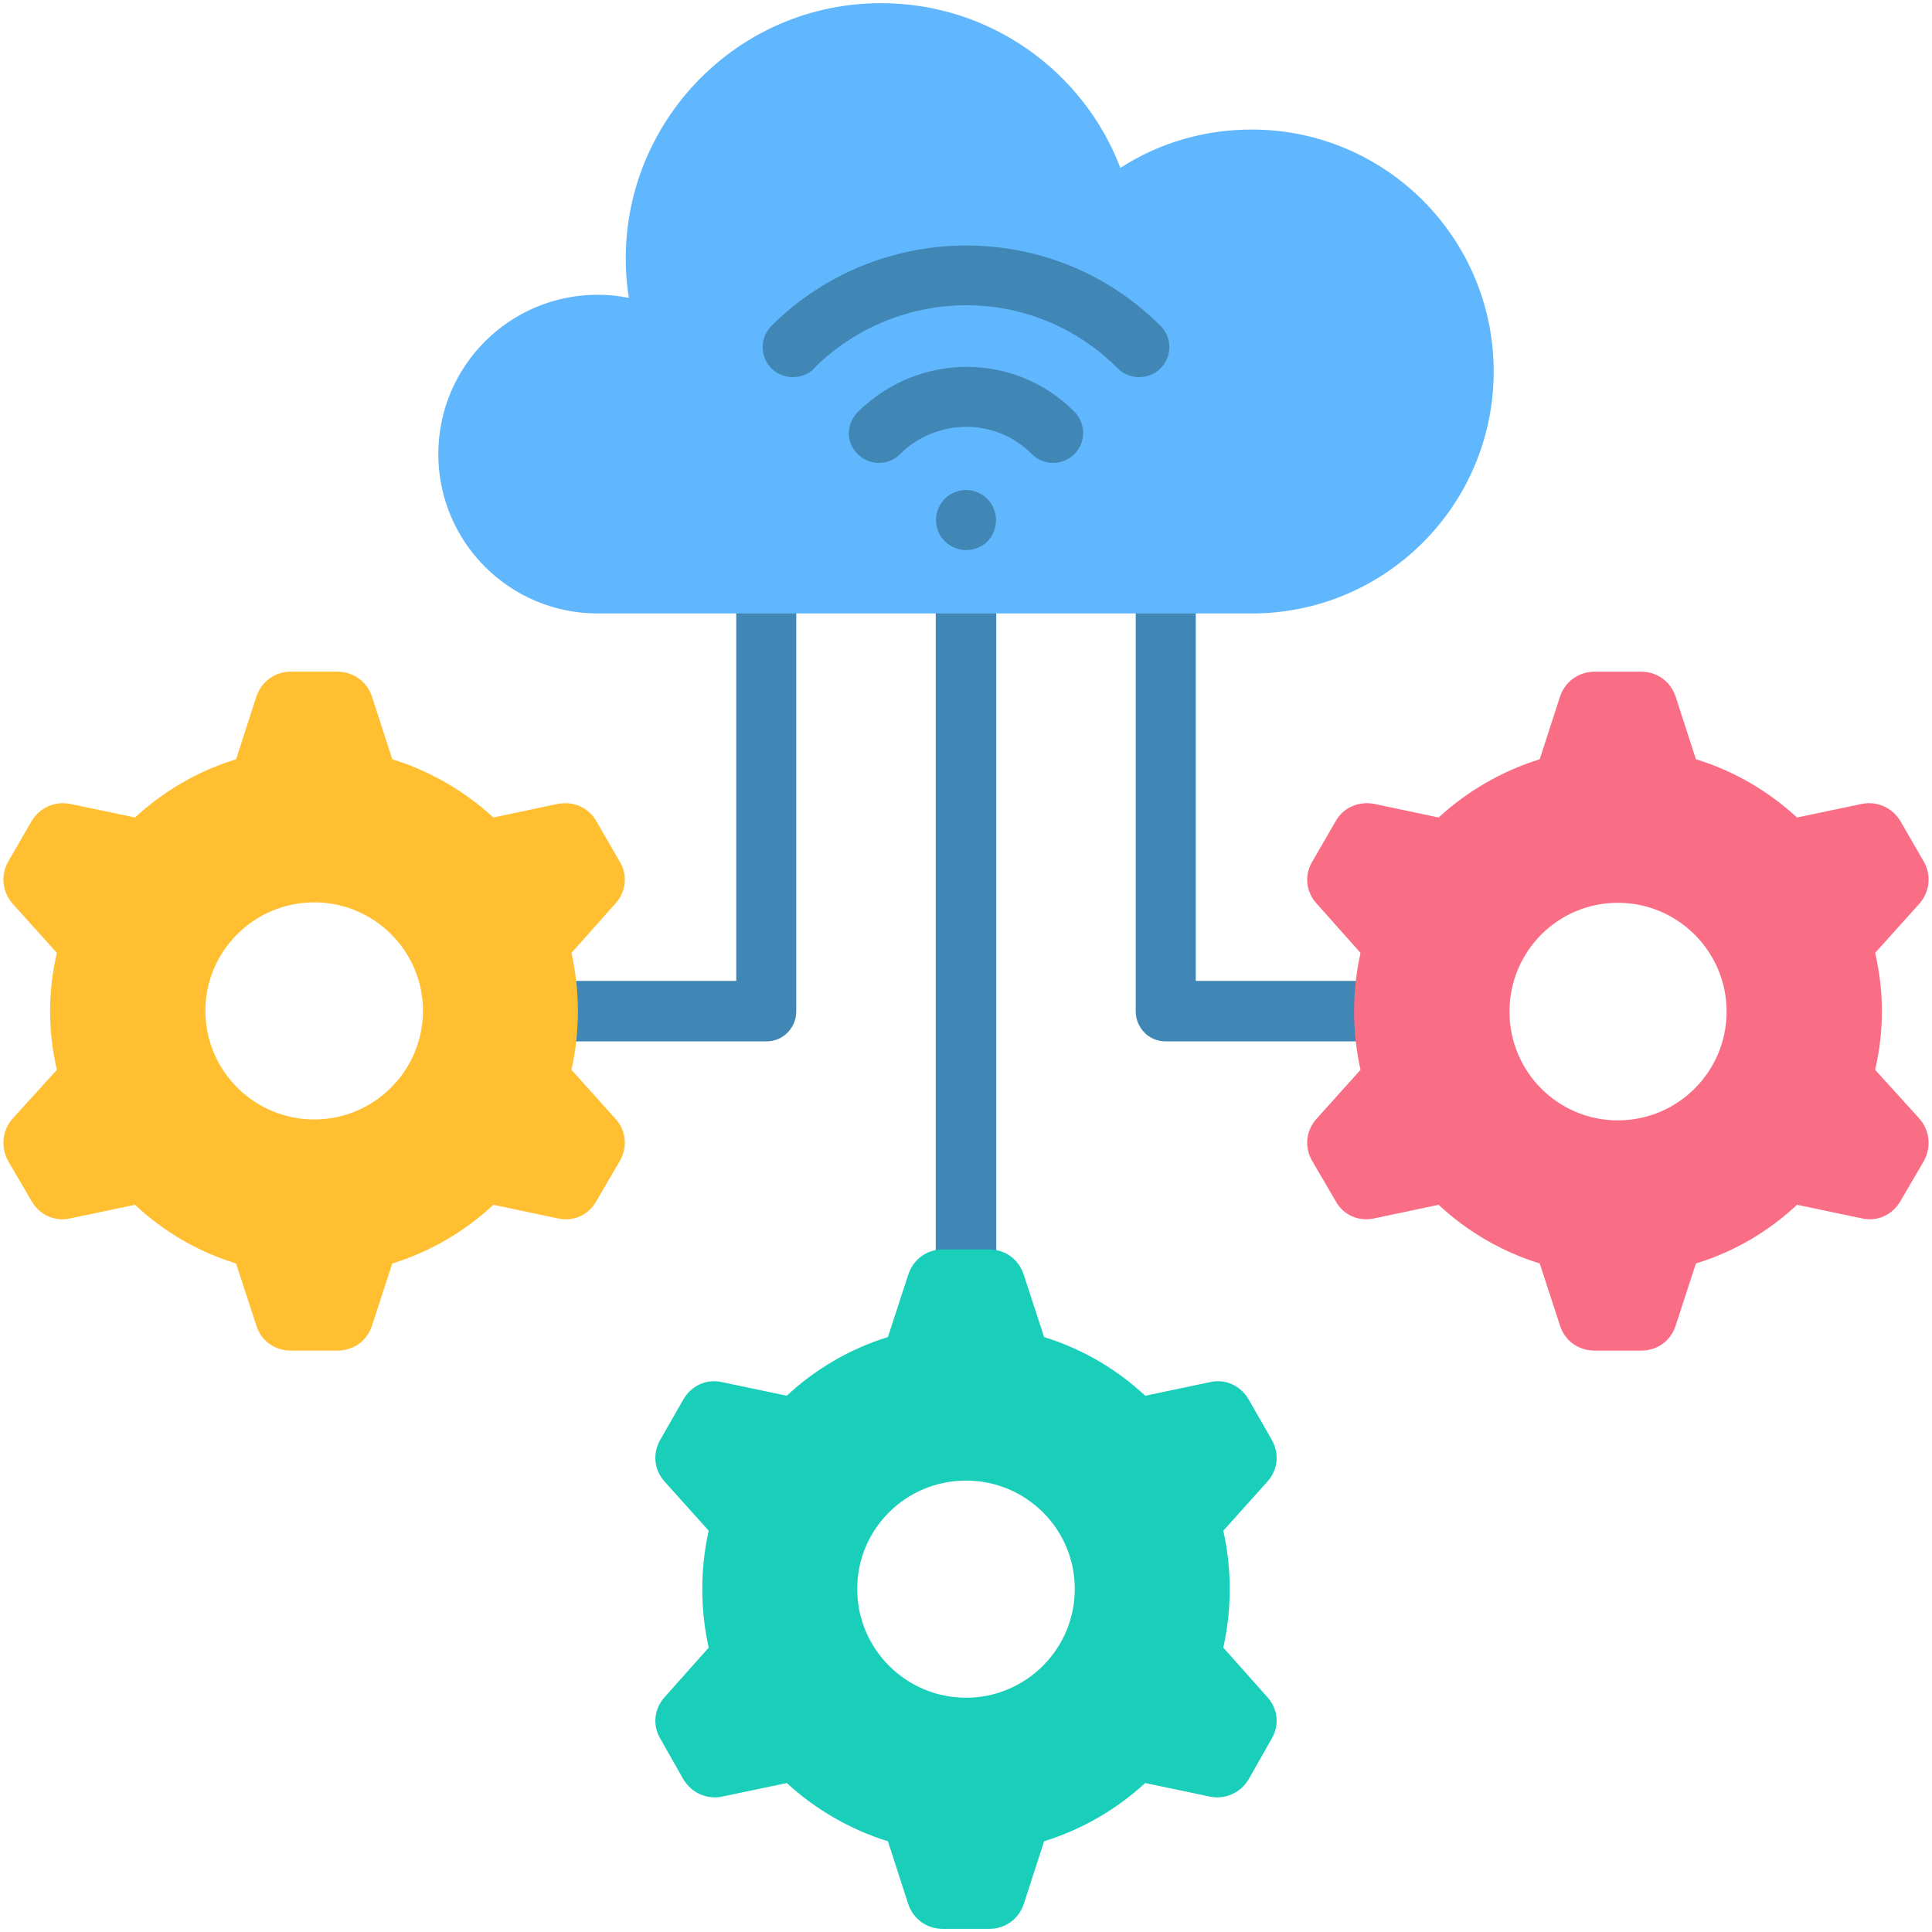 <svg version="1.2" xmlns="http://www.w3.org/2000/svg" viewBox="0 0 428 428" width="70" height="70">
	<title>IoT Integration (2)</title>
	<style>
		.s0 { fill: #4187b5 } 
		.s1 { fill: #60b7fe } 
		.s2 { fill: #19cfba } 
		.s3 { fill: #fa6e85 } 
		.s4 { fill: #ffbf31 } 
	</style>
	<g>
		<g>
			<path fill-rule="evenodd" class="s0" d="m207.3 126.7c0-3.7 3-6.7 6.7-6.7 3.7 0 6.7 3 6.7 6.7v178.1c0 3.7-3 6.6-6.7 6.6-3.7 0-6.7-2.9-6.7-6.6z"/>
			<path fill-rule="evenodd" class="s0" d="m264.9 115.2v102.1h56.2v13.4h-62.9c-3.7 0-6.6-3-6.6-6.7v-108.8z"/>
			<path fill-rule="evenodd" class="s0" d="m176.4 115.2v108.8c0 3.7-2.9 6.7-6.6 6.7h-61.6v-13.4h54.9v-102.1z"/>
		</g>
		<path fill-rule="evenodd" class="s1" d="m132.4 65.3q3.6 0 6.9 0.7c-5.3-34.3 21.2-65.3 55.9-65.3 24.2 0 44.9 15.2 53 36.5 8.3-5.4 18.3-8.5 29.1-8.5 29.6 0 53.6 24 53.6 53.6 0 29.6-24 53.6-53.6 53.6h-144.9c-19.5 0-35.3-15.8-35.3-35.3 0-19.5 15.8-35.3 35.3-35.3z"/>
		<path fill-rule="evenodd" class="s0" d="m228.6 100.6c2.6 2.6 6.8 2.6 9.4 0 2.6-2.6 2.6-6.8 0-9.4-13-13.1-34.1-13.3-47.7-0.2-2.7 2.5-3.2 6.7-0.3 9.6 2.6 2.6 6.8 2.6 9.4 0 7.6-7.6 20.7-8.5 29.2 0zm-9.9 9.9c-2.6-2.6-6.8-2.6-9.4 0-2.6 2.6-2.6 6.8 0 9.4 2.6 2.6 6.8 2.6 9.4 0.1 2.6-2.7 2.6-6.9 0-9.5zm-38.3-28.9c0.6-0.6 0.3-0.3 0.1-0.2 18.8-18.4 48.6-18.4 67.1 0.2 2.6 2.6 6.9 2.6 9.5 0 2.6-2.6 2.6-6.8 0-9.4-24.2-24.2-62.9-23.3-86.2 0-2.6 2.6-2.6 6.8 0 9.4 2.6 2.6 6.9 2.6 9.5 0z"/>
		<path fill-rule="evenodd" class="s2" d="m231.3 296.2c8.4 2.6 16.1 7.1 22.4 13l14.3-3c3.4-0.8 6.8 0.7 8.6 3.8l5.1 8.9c1.8 3.1 1.4 6.8-1 9.4l-9.7 10.8c1.9 8.5 1.9 17.4 0 25.9l9.7 10.9c2.4 2.6 2.8 6.3 1 9.3l-5.1 9c-1.8 3-5.2 4.5-8.6 3.8l-14.3-3c-6.3 5.8-14 10.3-22.4 12.9l-4.5 13.9c-1.1 3.3-4.1 5.5-7.6 5.5h-10.4c-3.5 0-6.5-2.2-7.6-5.5l-4.5-13.9c-8.4-2.6-16.1-7.1-22.4-12.9l-14.3 3c-3.4 0.7-6.8-0.8-8.6-3.8l-5.1-9c-1.8-3-1.4-6.7 1-9.3l9.7-10.9c-1.9-8.5-1.9-17.4 0-25.9l-9.7-10.8c-2.4-2.6-2.8-6.3-1-9.4l5.1-8.9c1.8-3.1 5.2-4.6 8.6-3.8l14.3 3c6.3-5.9 14-10.4 22.4-13l4.5-13.8c1.1-3.4 4.1-5.6 7.6-5.6h10.4c3.5 0 6.5 2.2 7.6 5.6zm-17.3 31.8c-13.3 0-24.1 10.7-24.1 24 0 13.3 10.8 24.1 24.1 24.1 13.3 0 24.1-10.8 24.1-24.1 0-13.3-10.8-24-24.1-24z"/>
		<path fill-rule="evenodd" class="s3" d="m375.7 168.2c8.5 2.6 16.1 7.1 22.4 12.9l14.3-3c3.4-0.7 6.8 0.8 8.6 3.8l5.2 9c1.7 3 1.3 6.7-1 9.3l-9.8 10.9c2 8.5 2 17.4 0 25.9l9.8 10.8c2.3 2.6 2.7 6.3 1 9.4l-5.2 8.9c-1.8 3.1-5.2 4.6-8.6 3.8l-14.3-3c-6.3 5.9-13.9 10.4-22.4 13l-4.5 13.8c-1.1 3.4-4.1 5.5-7.6 5.5h-10.3c-3.6 0-6.6-2.1-7.7-5.5l-4.5-13.8c-8.4-2.6-16.1-7.1-22.4-13l-14.2 3c-3.5 0.8-6.9-0.7-8.6-3.8l-5.2-8.9c-1.8-3.1-1.4-6.8 1-9.4l9.7-10.8c-1.9-8.5-1.9-17.4 0-25.9l-9.7-10.9c-2.4-2.6-2.8-6.3-1-9.3l5.2-9c1.7-3 5.1-4.5 8.6-3.8l14.2 3c6.3-5.8 14-10.3 22.4-12.9l4.5-13.9c1.1-3.3 4.1-5.5 7.7-5.5h10.3c3.5 0 6.5 2.2 7.6 5.5zm-17.3 31.8c-13.3 0-24 10.8-24 24.1 0 13.3 10.7 24.1 24 24.1 13.3 0 24.1-10.8 24.1-24.1 0-13.3-10.8-24.1-24.1-24.1z"/>
		<path fill-rule="evenodd" class="s4" d="m56.8 154.3c1.1-3.3 4.1-5.5 7.6-5.5h10.3c3.6 0 6.6 2.2 7.7 5.5l4.5 13.9c8.4 2.6 16.1 7.1 22.4 12.9l14.2-3c3.5-0.7 6.9 0.8 8.6 3.8l5.2 9c1.8 3 1.4 6.7-1 9.3l-9.7 10.9c1.9 8.5 1.9 17.4 0 25.9l9.7 10.8c2.4 2.6 2.8 6.3 1 9.4l-5.2 8.9c-1.7 3.1-5.1 4.6-8.6 3.8l-14.2-3c-6.3 5.9-14 10.4-22.4 13l-4.5 13.8c-1.1 3.4-4.1 5.5-7.7 5.5h-10.3c-3.5 0-6.5-2.1-7.6-5.5l-4.5-13.8c-8.5-2.6-16.1-7.1-22.4-13l-14.3 3c-3.4 0.8-6.8-0.7-8.6-3.8l-5.2-8.9c-1.7-3.1-1.3-6.8 1-9.4l9.8-10.8c-2-8.5-2-17.4 0-25.9l-9.8-10.9c-2.3-2.6-2.7-6.3-1-9.3l5.2-9c1.8-3 5.2-4.5 8.6-3.8l14.3 3c6.3-5.8 13.9-10.3 22.4-12.9zm-11.3 69.6c0 13.3 10.8 24.1 24.1 24.1 13.3 0 24.1-10.8 24.1-24.1 0-13.2-10.8-24-24.1-24-13.3 0-24.1 10.8-24.1 24z"/>
	</g>
</svg>